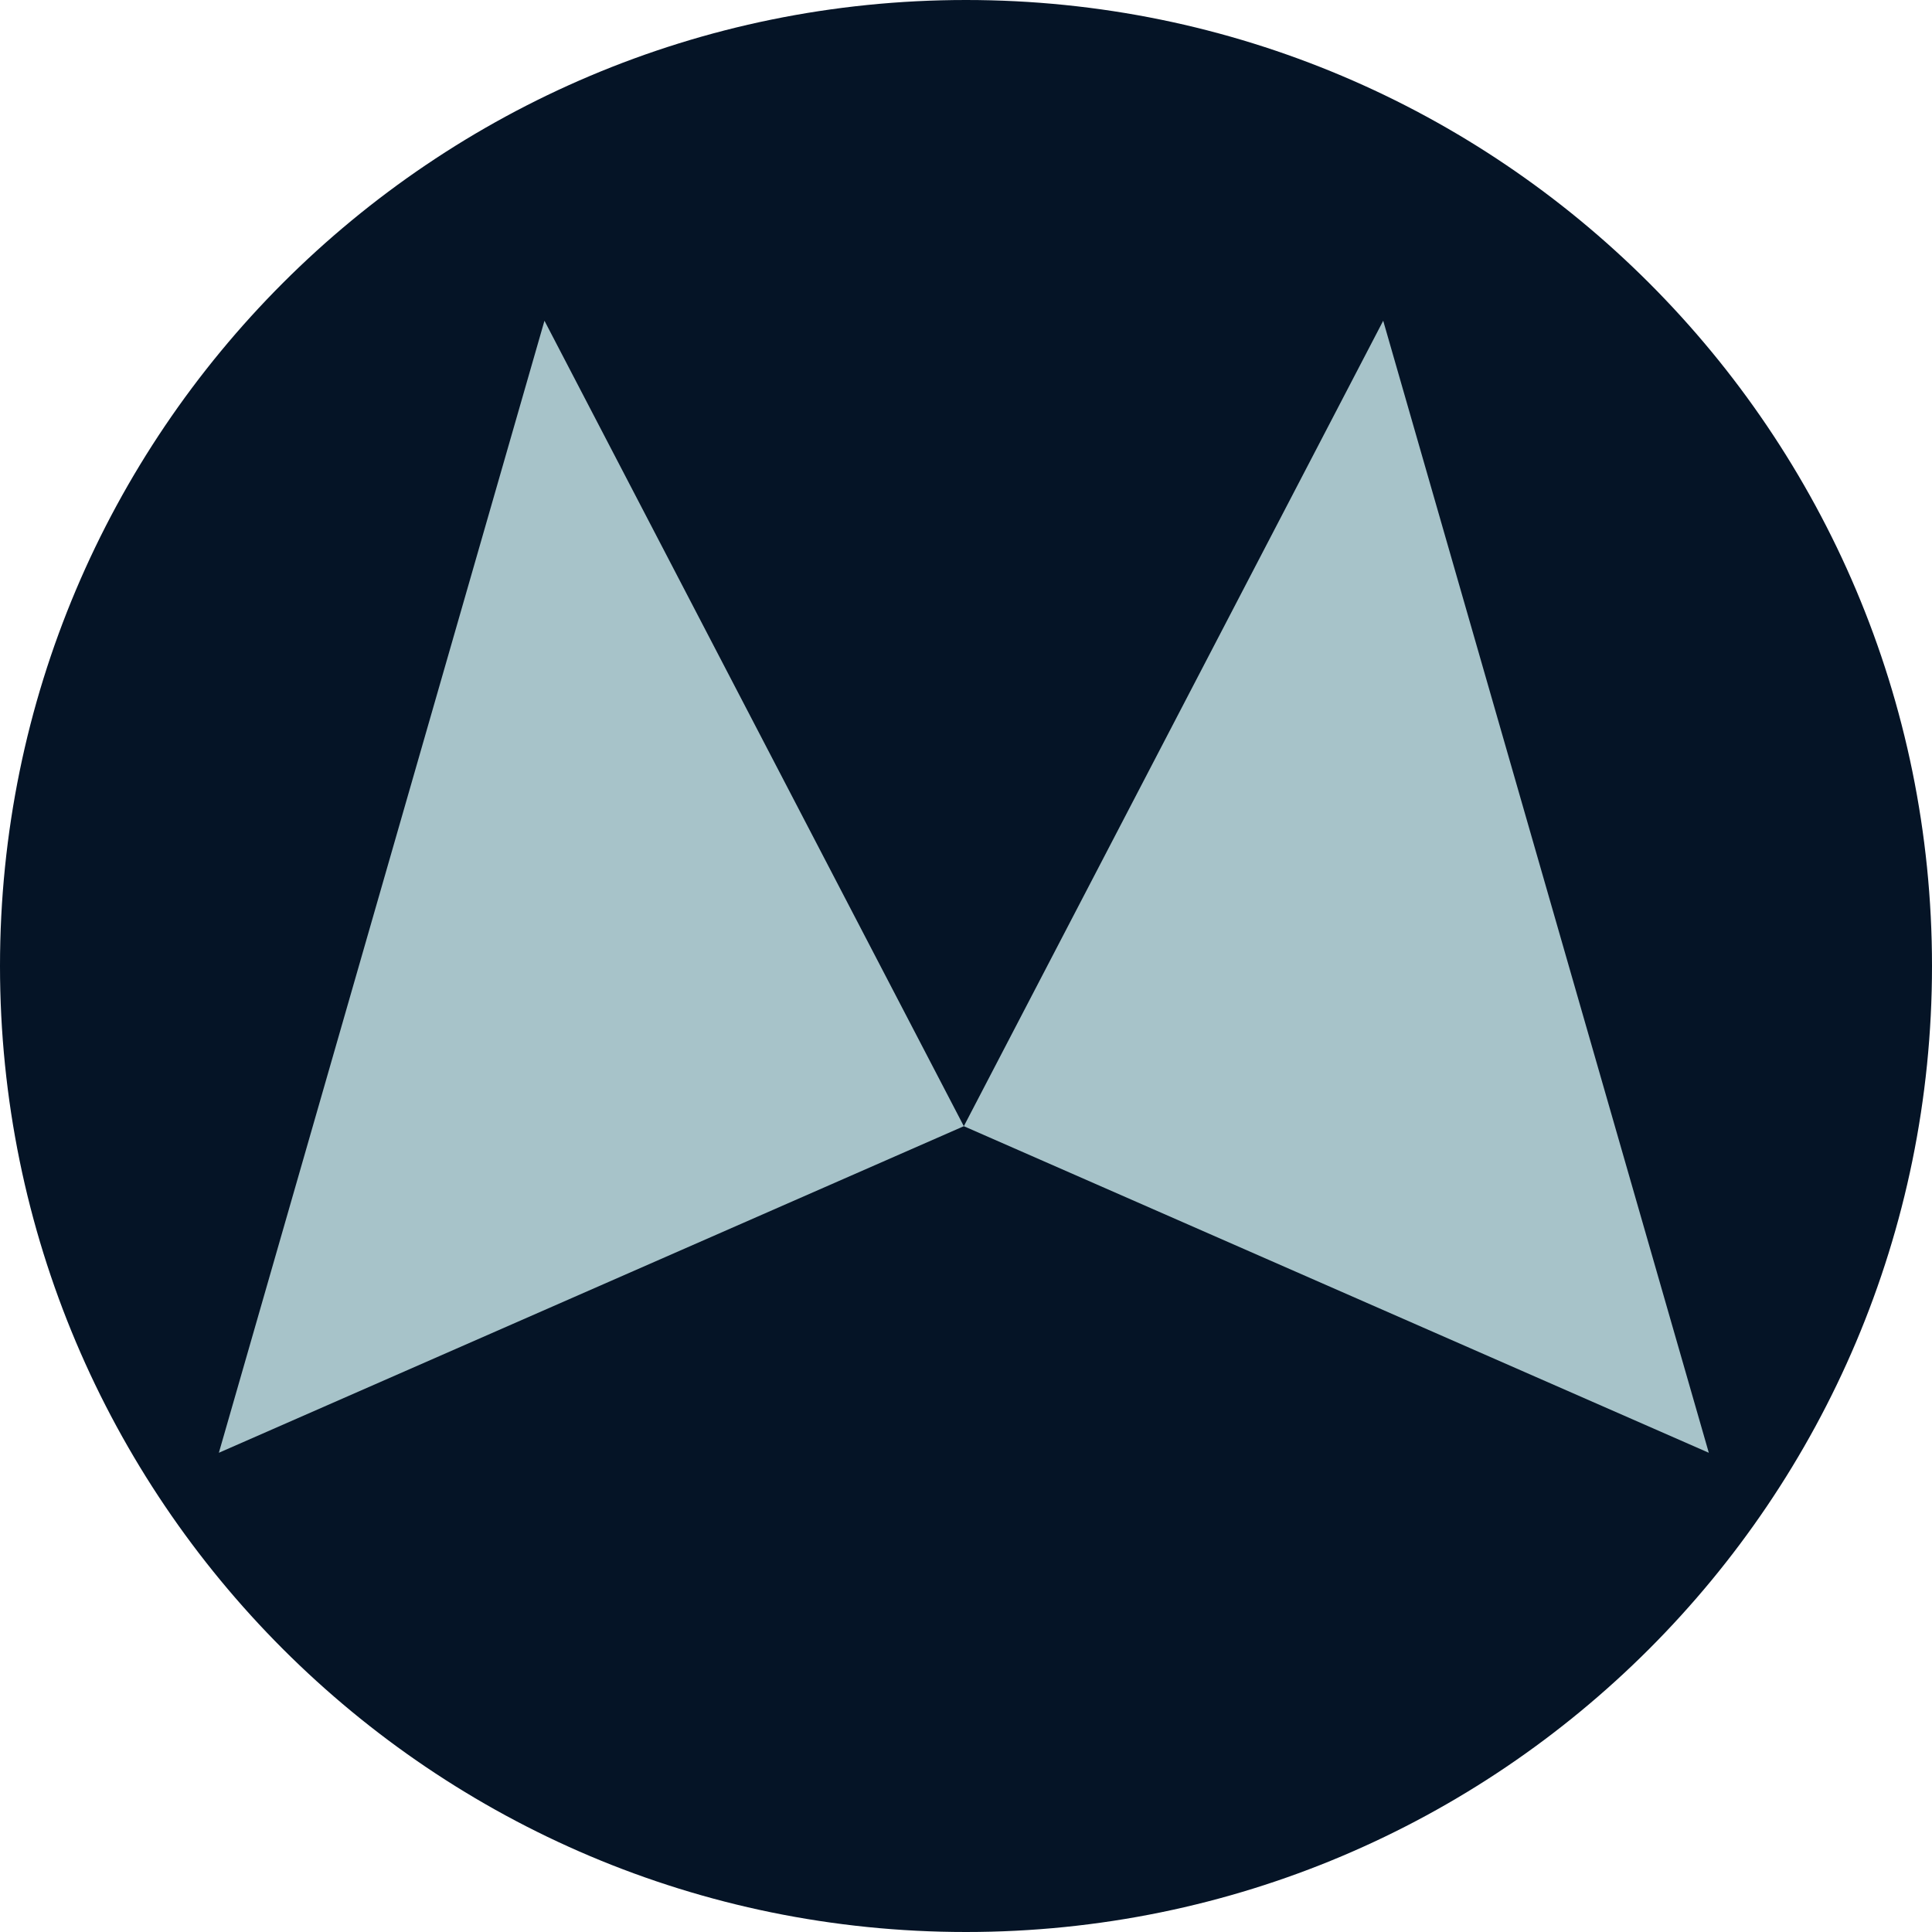 <?xml version="1.0" encoding="UTF-8"?>
<!-- Generated by Pixelmator Pro 3.3.11 -->
<svg width="512" height="512" viewBox="0 0 512 512" xmlns="http://www.w3.org/2000/svg">
    <g id="megus-logo-circle-new">
        <path id="Ellipse" fill="#051426" fill-rule="evenodd" stroke="none" d="M 512 256 C 512 114.615 397.385 0 256 0 C 114.615 0 0 114.615 0 256 C 0 397.385 114.615 512 256 512 C 397.385 512 512 397.385 512 256 Z"/>
        <g id="megus-logo">
            <path id="Path" fill="#a7c3c9" stroke="none" d="M 144.288 85 L 255.426 298.454 L 58 385 L 144.288 85 Z"/>
            <path id="path1" fill="#a7c3c9" stroke="none" d="M 366.564 85 L 255.426 298.454 L 452.852 385 L 366.564 85 Z"/>
        </g>
    </g>
</svg>
